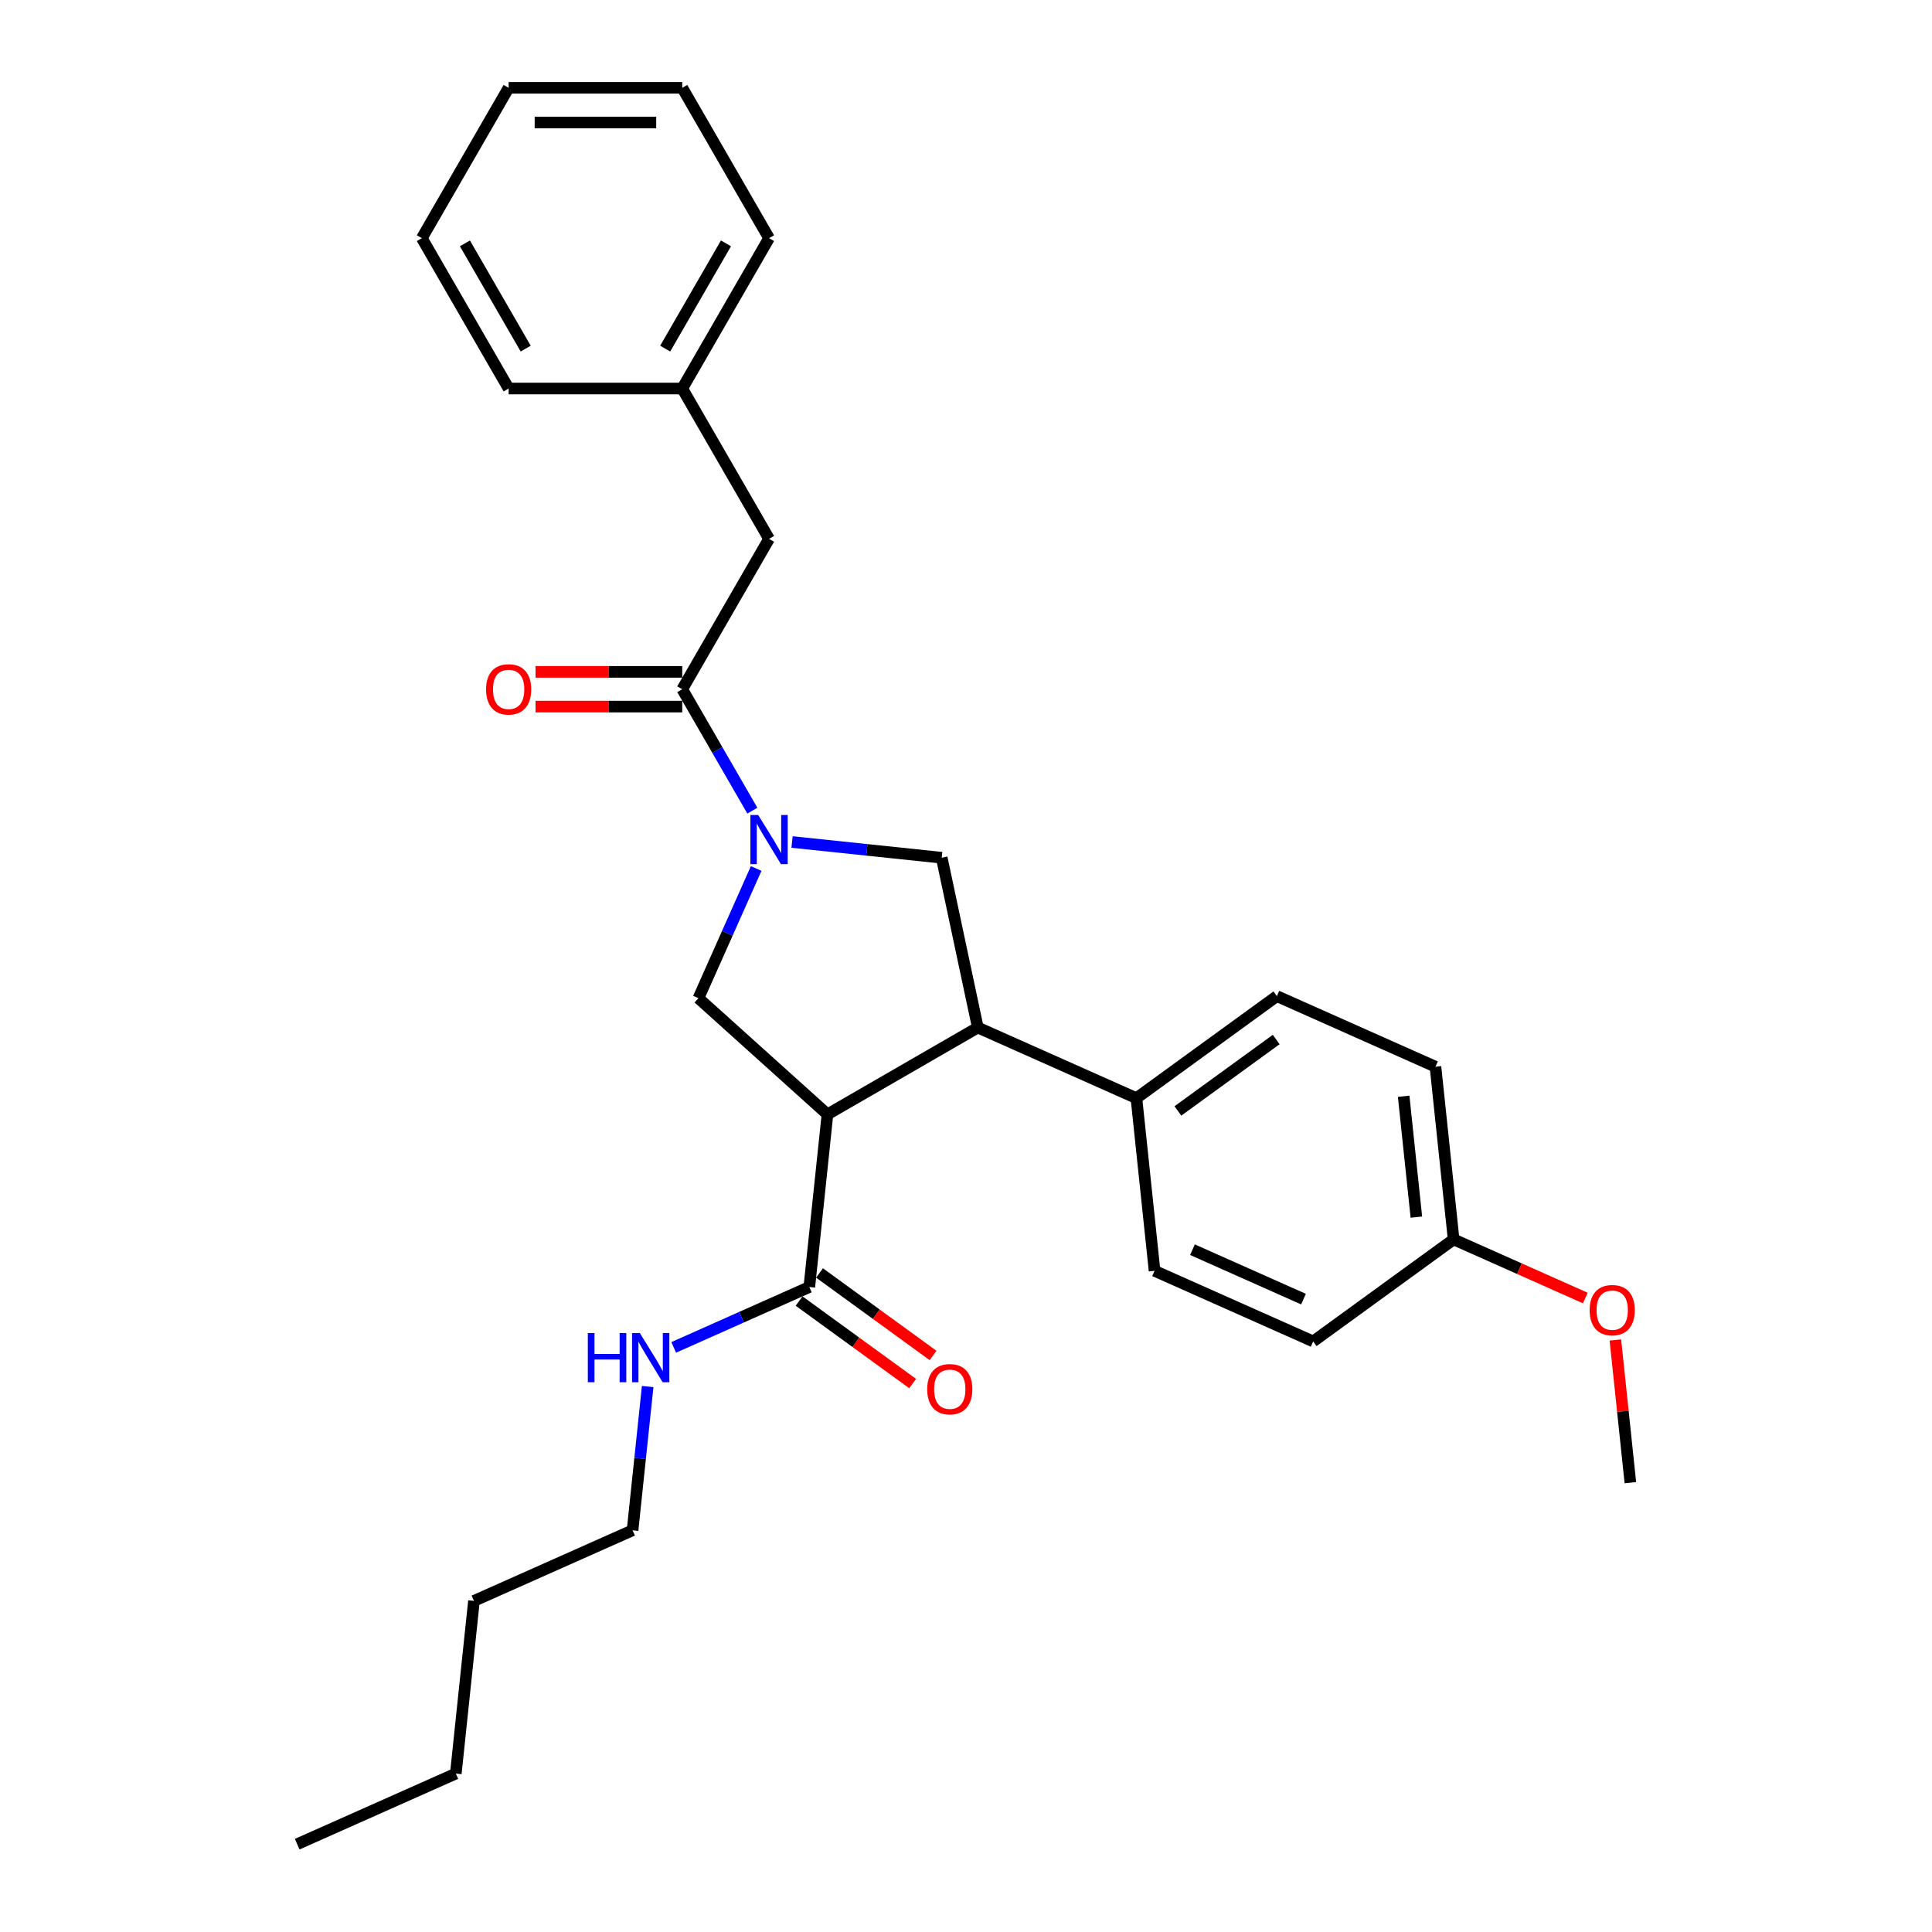 <?xml version='1.0' encoding='iso-8859-1'?>
<svg version='1.1' baseProfile='full'
              xmlns='http://www.w3.org/2000/svg'
                      xmlns:rdkit='http://www.rdkit.org/xml'
                      xmlns:xlink='http://www.w3.org/1999/xlink'
                  xml:space='preserve'
width='1000px' height='1000px' viewBox='0 0 1000 1000'>
<!-- END OF HEADER -->
<rect style='opacity:1.0;fill:#FFFFFF;stroke:none' width='1000' height='1000' x='0' y='0'> </rect>
<path class='bond-0' d='M 398.061,278.922 L 353.13,201.099' style='fill:none;fill-rule:evenodd;stroke:#000000;stroke-width:6px;stroke-linecap:butt;stroke-linejoin:miter;stroke-opacity:1' />
<path class='bond-1' d='M 398.061,278.922 L 353.13,356.744' style='fill:none;fill-rule:evenodd;stroke:#000000;stroke-width:6px;stroke-linecap:butt;stroke-linejoin:miter;stroke-opacity:1' />
<path class='bond-2' d='M 409.959,435.817 L 448.694,439.888' style='fill:none;fill-rule:evenodd;stroke:#0000FF;stroke-width:6px;stroke-linecap:butt;stroke-linejoin:miter;stroke-opacity:1' />
<path class='bond-2' d='M 448.694,439.888 L 487.43,443.959' style='fill:none;fill-rule:evenodd;stroke:#000000;stroke-width:6px;stroke-linecap:butt;stroke-linejoin:miter;stroke-opacity:1' />
<path class='bond-3' d='M 389.418,419.595 L 371.274,388.17' style='fill:none;fill-rule:evenodd;stroke:#0000FF;stroke-width:6px;stroke-linecap:butt;stroke-linejoin:miter;stroke-opacity:1' />
<path class='bond-3' d='M 371.274,388.17 L 353.13,356.744' style='fill:none;fill-rule:evenodd;stroke:#000000;stroke-width:6px;stroke-linecap:butt;stroke-linejoin:miter;stroke-opacity:1' />
<path class='bond-4' d='M 391.396,449.537 L 376.453,483.098' style='fill:none;fill-rule:evenodd;stroke:#0000FF;stroke-width:6px;stroke-linecap:butt;stroke-linejoin:miter;stroke-opacity:1' />
<path class='bond-4' d='M 376.453,483.098 L 361.511,516.659' style='fill:none;fill-rule:evenodd;stroke:#000000;stroke-width:6px;stroke-linecap:butt;stroke-linejoin:miter;stroke-opacity:1' />
<path class='bond-5' d='M 353.13,347.758 L 315.164,347.758' style='fill:none;fill-rule:evenodd;stroke:#000000;stroke-width:6px;stroke-linecap:butt;stroke-linejoin:miter;stroke-opacity:1' />
<path class='bond-5' d='M 315.164,347.758 L 277.197,347.758' style='fill:none;fill-rule:evenodd;stroke:#FF0000;stroke-width:6px;stroke-linecap:butt;stroke-linejoin:miter;stroke-opacity:1' />
<path class='bond-5' d='M 353.13,365.73 L 315.164,365.73' style='fill:none;fill-rule:evenodd;stroke:#000000;stroke-width:6px;stroke-linecap:butt;stroke-linejoin:miter;stroke-opacity:1' />
<path class='bond-5' d='M 315.164,365.73 L 277.197,365.73' style='fill:none;fill-rule:evenodd;stroke:#FF0000;stroke-width:6px;stroke-linecap:butt;stroke-linejoin:miter;stroke-opacity:1' />
<path class='bond-6' d='M 353.13,201.099 L 398.061,123.277' style='fill:none;fill-rule:evenodd;stroke:#000000;stroke-width:6px;stroke-linecap:butt;stroke-linejoin:miter;stroke-opacity:1' />
<path class='bond-6' d='M 344.305,180.44 L 375.757,125.964' style='fill:none;fill-rule:evenodd;stroke:#000000;stroke-width:6px;stroke-linecap:butt;stroke-linejoin:miter;stroke-opacity:1' />
<path class='bond-7' d='M 353.13,201.099 L 263.269,201.099' style='fill:none;fill-rule:evenodd;stroke:#000000;stroke-width:6px;stroke-linecap:butt;stroke-linejoin:miter;stroke-opacity:1' />
<path class='bond-8' d='M 398.061,123.277 L 353.13,45.455' style='fill:none;fill-rule:evenodd;stroke:#000000;stroke-width:6px;stroke-linecap:butt;stroke-linejoin:miter;stroke-opacity:1' />
<path class='bond-9' d='M 487.43,443.959 L 506.114,531.857' style='fill:none;fill-rule:evenodd;stroke:#000000;stroke-width:6px;stroke-linecap:butt;stroke-linejoin:miter;stroke-opacity:1' />
<path class='bond-10' d='M 361.511,516.659 L 428.291,576.788' style='fill:none;fill-rule:evenodd;stroke:#000000;stroke-width:6px;stroke-linecap:butt;stroke-linejoin:miter;stroke-opacity:1' />
<path class='bond-11' d='M 428.291,576.788 L 418.898,666.157' style='fill:none;fill-rule:evenodd;stroke:#000000;stroke-width:6px;stroke-linecap:butt;stroke-linejoin:miter;stroke-opacity:1' />
<path class='bond-12' d='M 428.291,576.788 L 506.114,531.857' style='fill:none;fill-rule:evenodd;stroke:#000000;stroke-width:6px;stroke-linecap:butt;stroke-linejoin:miter;stroke-opacity:1' />
<path class='bond-13' d='M 506.114,531.857 L 588.206,568.407' style='fill:none;fill-rule:evenodd;stroke:#000000;stroke-width:6px;stroke-linecap:butt;stroke-linejoin:miter;stroke-opacity:1' />
<path class='bond-14' d='M 153.834,954.545 L 235.927,917.995' style='fill:none;fill-rule:evenodd;stroke:#000000;stroke-width:6px;stroke-linecap:butt;stroke-linejoin:miter;stroke-opacity:1' />
<path class='bond-15' d='M 418.898,666.157 L 383.801,681.784' style='fill:none;fill-rule:evenodd;stroke:#000000;stroke-width:6px;stroke-linecap:butt;stroke-linejoin:miter;stroke-opacity:1' />
<path class='bond-15' d='M 383.801,681.784 L 348.703,697.41' style='fill:none;fill-rule:evenodd;stroke:#0000FF;stroke-width:6px;stroke-linecap:butt;stroke-linejoin:miter;stroke-opacity:1' />
<path class='bond-16' d='M 413.616,673.427 L 443.002,694.777' style='fill:none;fill-rule:evenodd;stroke:#000000;stroke-width:6px;stroke-linecap:butt;stroke-linejoin:miter;stroke-opacity:1' />
<path class='bond-16' d='M 443.002,694.777 L 472.387,716.127' style='fill:none;fill-rule:evenodd;stroke:#FF0000;stroke-width:6px;stroke-linecap:butt;stroke-linejoin:miter;stroke-opacity:1' />
<path class='bond-16' d='M 424.18,658.887 L 453.565,680.237' style='fill:none;fill-rule:evenodd;stroke:#000000;stroke-width:6px;stroke-linecap:butt;stroke-linejoin:miter;stroke-opacity:1' />
<path class='bond-16' d='M 453.565,680.237 L 482.951,701.587' style='fill:none;fill-rule:evenodd;stroke:#FF0000;stroke-width:6px;stroke-linecap:butt;stroke-linejoin:miter;stroke-opacity:1' />
<path class='bond-17' d='M 335.232,717.678 L 331.322,754.877' style='fill:none;fill-rule:evenodd;stroke:#0000FF;stroke-width:6px;stroke-linecap:butt;stroke-linejoin:miter;stroke-opacity:1' />
<path class='bond-17' d='M 331.322,754.877 L 327.412,792.076' style='fill:none;fill-rule:evenodd;stroke:#000000;stroke-width:6px;stroke-linecap:butt;stroke-linejoin:miter;stroke-opacity:1' />
<path class='bond-18' d='M 235.927,917.995 L 245.32,828.626' style='fill:none;fill-rule:evenodd;stroke:#000000;stroke-width:6px;stroke-linecap:butt;stroke-linejoin:miter;stroke-opacity:1' />
<path class='bond-19' d='M 742.998,552.138 L 752.391,641.507' style='fill:none;fill-rule:evenodd;stroke:#000000;stroke-width:6px;stroke-linecap:butt;stroke-linejoin:miter;stroke-opacity:1' />
<path class='bond-19' d='M 726.533,567.422 L 733.108,629.98' style='fill:none;fill-rule:evenodd;stroke:#000000;stroke-width:6px;stroke-linecap:butt;stroke-linejoin:miter;stroke-opacity:1' />
<path class='bond-20' d='M 742.998,552.138 L 660.906,515.588' style='fill:none;fill-rule:evenodd;stroke:#000000;stroke-width:6px;stroke-linecap:butt;stroke-linejoin:miter;stroke-opacity:1' />
<path class='bond-21' d='M 752.391,641.507 L 679.692,694.326' style='fill:none;fill-rule:evenodd;stroke:#000000;stroke-width:6px;stroke-linecap:butt;stroke-linejoin:miter;stroke-opacity:1' />
<path class='bond-22' d='M 752.391,641.507 L 786.473,656.681' style='fill:none;fill-rule:evenodd;stroke:#000000;stroke-width:6px;stroke-linecap:butt;stroke-linejoin:miter;stroke-opacity:1' />
<path class='bond-22' d='M 786.473,656.681 L 820.555,671.856' style='fill:none;fill-rule:evenodd;stroke:#FF0000;stroke-width:6px;stroke-linecap:butt;stroke-linejoin:miter;stroke-opacity:1' />
<path class='bond-23' d='M 679.692,694.326 L 597.599,657.776' style='fill:none;fill-rule:evenodd;stroke:#000000;stroke-width:6px;stroke-linecap:butt;stroke-linejoin:miter;stroke-opacity:1' />
<path class='bond-23' d='M 674.688,672.425 L 617.223,646.84' style='fill:none;fill-rule:evenodd;stroke:#000000;stroke-width:6px;stroke-linecap:butt;stroke-linejoin:miter;stroke-opacity:1' />
<path class='bond-24' d='M 597.599,657.776 L 588.206,568.407' style='fill:none;fill-rule:evenodd;stroke:#000000;stroke-width:6px;stroke-linecap:butt;stroke-linejoin:miter;stroke-opacity:1' />
<path class='bond-25' d='M 588.206,568.407 L 660.906,515.588' style='fill:none;fill-rule:evenodd;stroke:#000000;stroke-width:6px;stroke-linecap:butt;stroke-linejoin:miter;stroke-opacity:1' />
<path class='bond-25' d='M 609.675,575.024 L 660.564,538.051' style='fill:none;fill-rule:evenodd;stroke:#000000;stroke-width:6px;stroke-linecap:butt;stroke-linejoin:miter;stroke-opacity:1' />
<path class='bond-26' d='M 836.114,693.567 L 839.995,730.497' style='fill:none;fill-rule:evenodd;stroke:#FF0000;stroke-width:6px;stroke-linecap:butt;stroke-linejoin:miter;stroke-opacity:1' />
<path class='bond-26' d='M 839.995,730.497 L 843.877,767.426' style='fill:none;fill-rule:evenodd;stroke:#000000;stroke-width:6px;stroke-linecap:butt;stroke-linejoin:miter;stroke-opacity:1' />
<path class='bond-27' d='M 245.32,828.626 L 327.412,792.076' style='fill:none;fill-rule:evenodd;stroke:#000000;stroke-width:6px;stroke-linecap:butt;stroke-linejoin:miter;stroke-opacity:1' />
<path class='bond-28' d='M 263.269,201.099 L 218.338,123.277' style='fill:none;fill-rule:evenodd;stroke:#000000;stroke-width:6px;stroke-linecap:butt;stroke-linejoin:miter;stroke-opacity:1' />
<path class='bond-28' d='M 272.094,180.44 L 240.642,125.964' style='fill:none;fill-rule:evenodd;stroke:#000000;stroke-width:6px;stroke-linecap:butt;stroke-linejoin:miter;stroke-opacity:1' />
<path class='bond-29' d='M 218.338,123.277 L 263.269,45.455' style='fill:none;fill-rule:evenodd;stroke:#000000;stroke-width:6px;stroke-linecap:butt;stroke-linejoin:miter;stroke-opacity:1' />
<path class='bond-30' d='M 353.13,45.455 L 263.269,45.455' style='fill:none;fill-rule:evenodd;stroke:#000000;stroke-width:6px;stroke-linecap:butt;stroke-linejoin:miter;stroke-opacity:1' />
<path class='bond-30' d='M 339.651,63.427 L 276.748,63.427' style='fill:none;fill-rule:evenodd;stroke:#000000;stroke-width:6px;stroke-linecap:butt;stroke-linejoin:miter;stroke-opacity:1' />
<path  class='atom-1' d='M 392.436 421.842
L 400.775 435.321
Q 401.602 436.651, 402.932 439.059
Q 404.261 441.468, 404.333 441.611
L 404.333 421.842
L 407.712 421.842
L 407.712 447.291
L 404.226 447.291
L 395.275 432.553
Q 394.233 430.828, 393.119 428.851
Q 392.04 426.874, 391.717 426.263
L 391.717 447.291
L 388.41 447.291
L 388.41 421.842
L 392.436 421.842
' fill='#0000FF'/>
<path  class='atom-3' d='M 251.587 356.816
Q 251.587 350.705, 254.606 347.29
Q 257.625 343.876, 263.269 343.876
Q 268.912 343.876, 271.931 347.29
Q 274.951 350.705, 274.951 356.816
Q 274.951 362.998, 271.895 366.521
Q 268.84 370.007, 263.269 370.007
Q 257.661 370.007, 254.606 366.521
Q 251.587 363.034, 251.587 356.816
M 263.269 367.132
Q 267.151 367.132, 269.236 364.544
Q 271.356 361.92, 271.356 356.816
Q 271.356 351.819, 269.236 349.303
Q 267.151 346.751, 263.269 346.751
Q 259.387 346.751, 257.266 349.267
Q 255.181 351.784, 255.181 356.816
Q 255.181 361.956, 257.266 364.544
Q 259.387 367.132, 263.269 367.132
' fill='#FF0000'/>
<path  class='atom-12' d='M 304.258 689.983
L 307.708 689.983
L 307.708 700.802
L 320.72 700.802
L 320.72 689.983
L 324.171 689.983
L 324.171 715.431
L 320.72 715.431
L 320.72 703.678
L 307.708 703.678
L 307.708 715.431
L 304.258 715.431
L 304.258 689.983
' fill='#0000FF'/>
<path  class='atom-12' d='M 331.18 689.983
L 339.519 703.462
Q 340.346 704.792, 341.676 707.2
Q 343.006 709.608, 343.078 709.752
L 343.078 689.983
L 346.457 689.983
L 346.457 715.431
L 342.97 715.431
L 334.02 700.694
Q 332.977 698.969, 331.863 696.992
Q 330.785 695.015, 330.461 694.404
L 330.461 715.431
L 327.154 715.431
L 327.154 689.983
L 331.18 689.983
' fill='#0000FF'/>
<path  class='atom-13' d='M 479.916 719.048
Q 479.916 712.938, 482.935 709.523
Q 485.954 706.108, 491.598 706.108
Q 497.241 706.108, 500.26 709.523
Q 503.28 712.938, 503.28 719.048
Q 503.28 725.231, 500.224 728.753
Q 497.169 732.24, 491.598 732.24
Q 485.99 732.24, 482.935 728.753
Q 479.916 725.267, 479.916 719.048
M 491.598 729.364
Q 495.48 729.364, 497.564 726.776
Q 499.685 724.152, 499.685 719.048
Q 499.685 714.052, 497.564 711.536
Q 495.48 708.984, 491.598 708.984
Q 487.716 708.984, 485.595 711.5
Q 483.51 714.016, 483.51 719.048
Q 483.51 724.188, 485.595 726.776
Q 487.716 729.364, 491.598 729.364
' fill='#FF0000'/>
<path  class='atom-21' d='M 822.802 678.129
Q 822.802 672.018, 825.821 668.604
Q 828.84 665.189, 834.484 665.189
Q 840.127 665.189, 843.146 668.604
Q 846.166 672.018, 846.166 678.129
Q 846.166 684.311, 843.11 687.834
Q 840.055 691.321, 834.484 691.321
Q 828.876 691.321, 825.821 687.834
Q 822.802 684.347, 822.802 678.129
M 834.484 688.445
Q 838.366 688.445, 840.451 685.857
Q 842.571 683.233, 842.571 678.129
Q 842.571 673.133, 840.451 670.616
Q 838.366 668.064, 834.484 668.064
Q 830.602 668.064, 828.481 670.581
Q 826.396 673.097, 826.396 678.129
Q 826.396 683.269, 828.481 685.857
Q 830.602 688.445, 834.484 688.445
' fill='#FF0000'/>
</svg>
